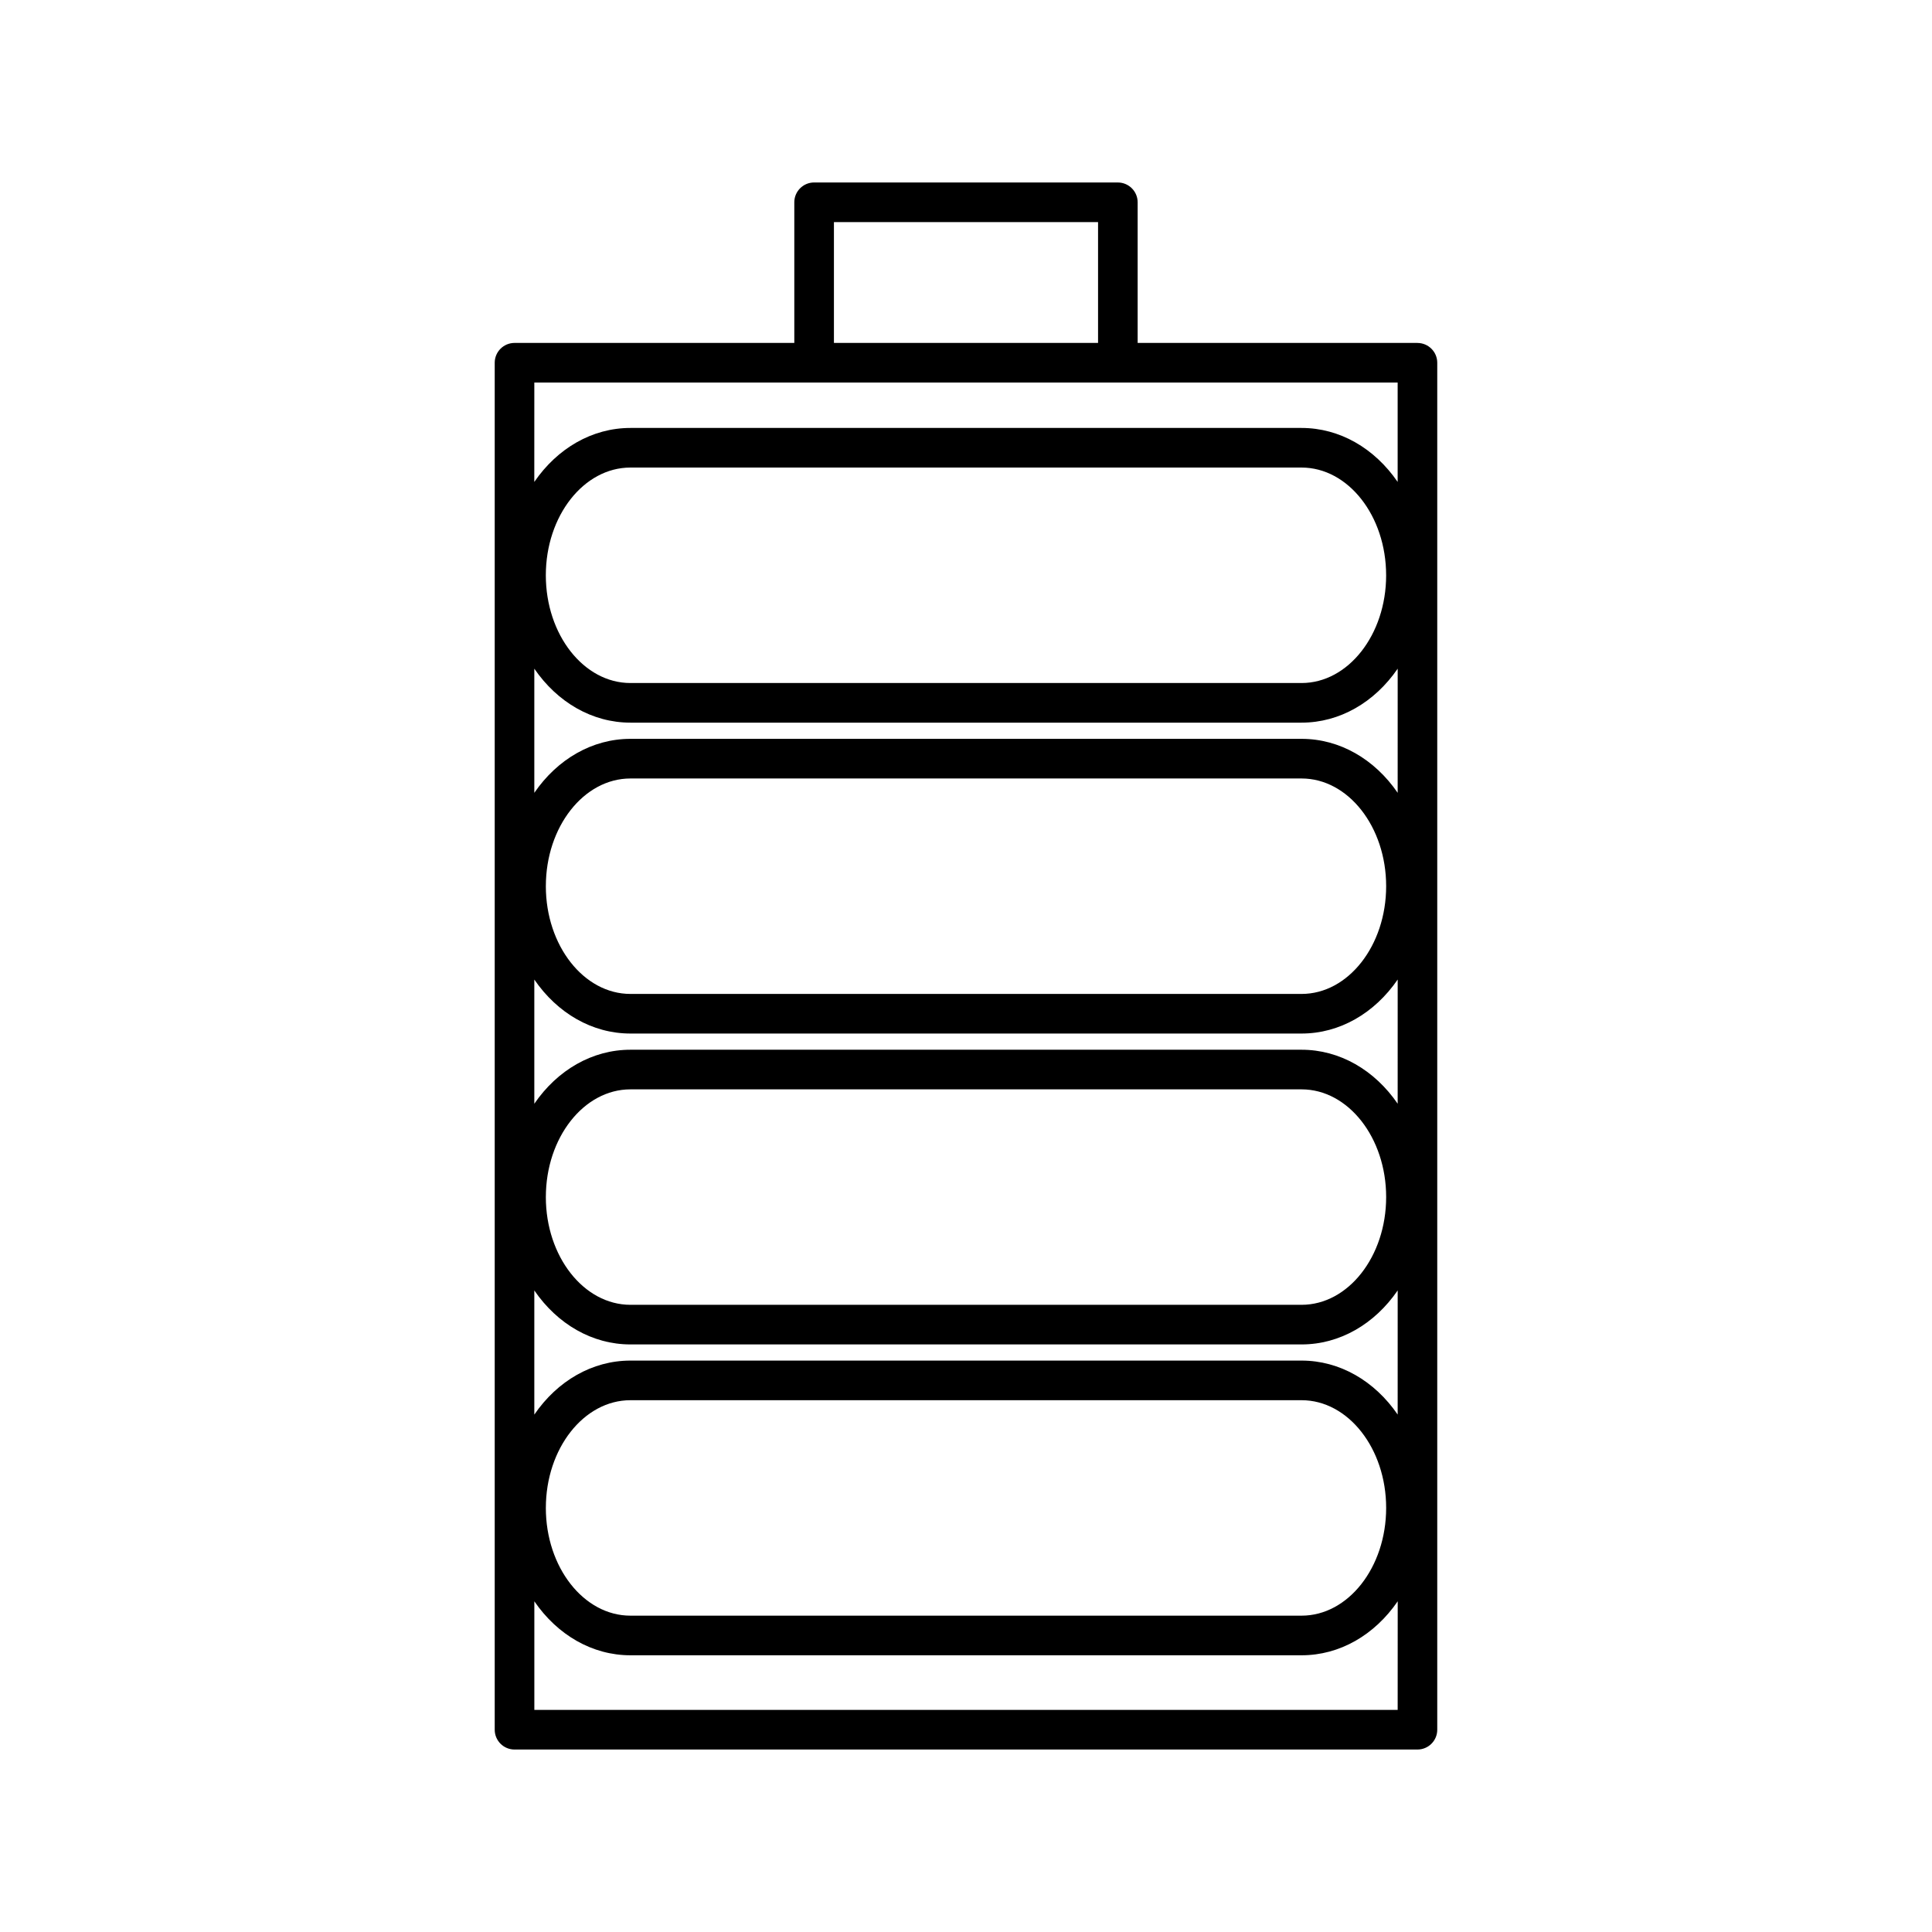 <?xml version="1.0" encoding="UTF-8"?>
<!-- Uploaded to: SVG Repo, www.svgrepo.com, Generator: SVG Repo Mixer Tools -->
<svg fill="#000000" width="800px" height="800px" version="1.1" viewBox="144 144 512 512" xmlns="http://www.w3.org/2000/svg">
 <path d="m519.64 234.88h-74.152v-37.273c0-2.891-2.352-5.246-5.246-5.246l-80.496-0.004c-2.891 0-5.246 2.356-5.246 5.246v37.277h-74.148c-2.891 0-5.246 2.356-5.246 5.246v362.27c0 2.898 2.356 5.246 5.246 5.246h239.29c2.898 0 5.246-2.352 5.246-5.246v-362.26c0-2.891-2.352-5.25-5.246-5.25zm-154.64-32.027h69.996v32.027h-69.996zm-79.398 42.523h228.79v26.34c-6.129-8.934-15.367-14.305-25.469-14.305h-177.86c-10.098 0-19.34 5.367-25.469 14.305zm225.74 51.082c0 15.742-10.055 28.551-22.414 28.551h-177.86c-12.359 0-22.418-12.805-22.418-28.551 0-15.742 10.055-28.551 22.414-28.551h177.86c12.359 0 22.414 12.809 22.414 28.551zm3.055 300.69h-228.79v-28.785c6.129 8.934 15.367 14.305 25.469 14.305h177.86c10.098 0 19.34-5.367 25.473-14.312zm-225.74-53.535c0-15.738 10.055-28.543 22.414-28.543h177.86c12.355 0 22.414 12.805 22.414 28.543 0 15.742-10.055 28.555-22.414 28.555h-177.86c-12.359 0.008-22.418-12.809-22.418-28.555zm225.74-24.738c-6.129-8.934-15.367-14.305-25.469-14.305h-177.86c-10.102 0-19.34 5.367-25.469 14.312v-32.898c6.129 8.934 15.367 14.305 25.469 14.305h177.86c10.098 0 19.34-5.375 25.473-14.312zm-225.74-57.641c0-15.738 10.055-28.543 22.414-28.543h177.86c12.355 0 22.414 12.805 22.414 28.543 0 15.742-10.055 28.555-22.414 28.555h-177.86c-12.359 0-22.418-12.809-22.418-28.555zm225.74-24.738c-6.129-8.934-15.367-14.305-25.469-14.305h-177.86c-10.098 0-19.34 5.367-25.469 14.312v-32.91c6.129 8.934 15.367 14.305 25.469 14.305h177.86c10.102 0 19.34-5.375 25.473-14.312zm-225.74-57.648c0-15.742 10.055-28.543 22.414-28.543h177.86c12.355 0 22.414 12.805 22.414 28.543 0 15.742-10.055 28.555-22.414 28.555h-177.86c-12.359 0-22.418-12.812-22.418-28.555zm225.74-24.746c-6.129-8.934-15.367-14.301-25.469-14.301h-177.86c-10.098 0-19.34 5.367-25.469 14.305v-32.898c6.129 8.934 15.367 14.301 25.469 14.301h177.86c10.102 0 19.34-5.367 25.473-14.305z"/>
</svg>